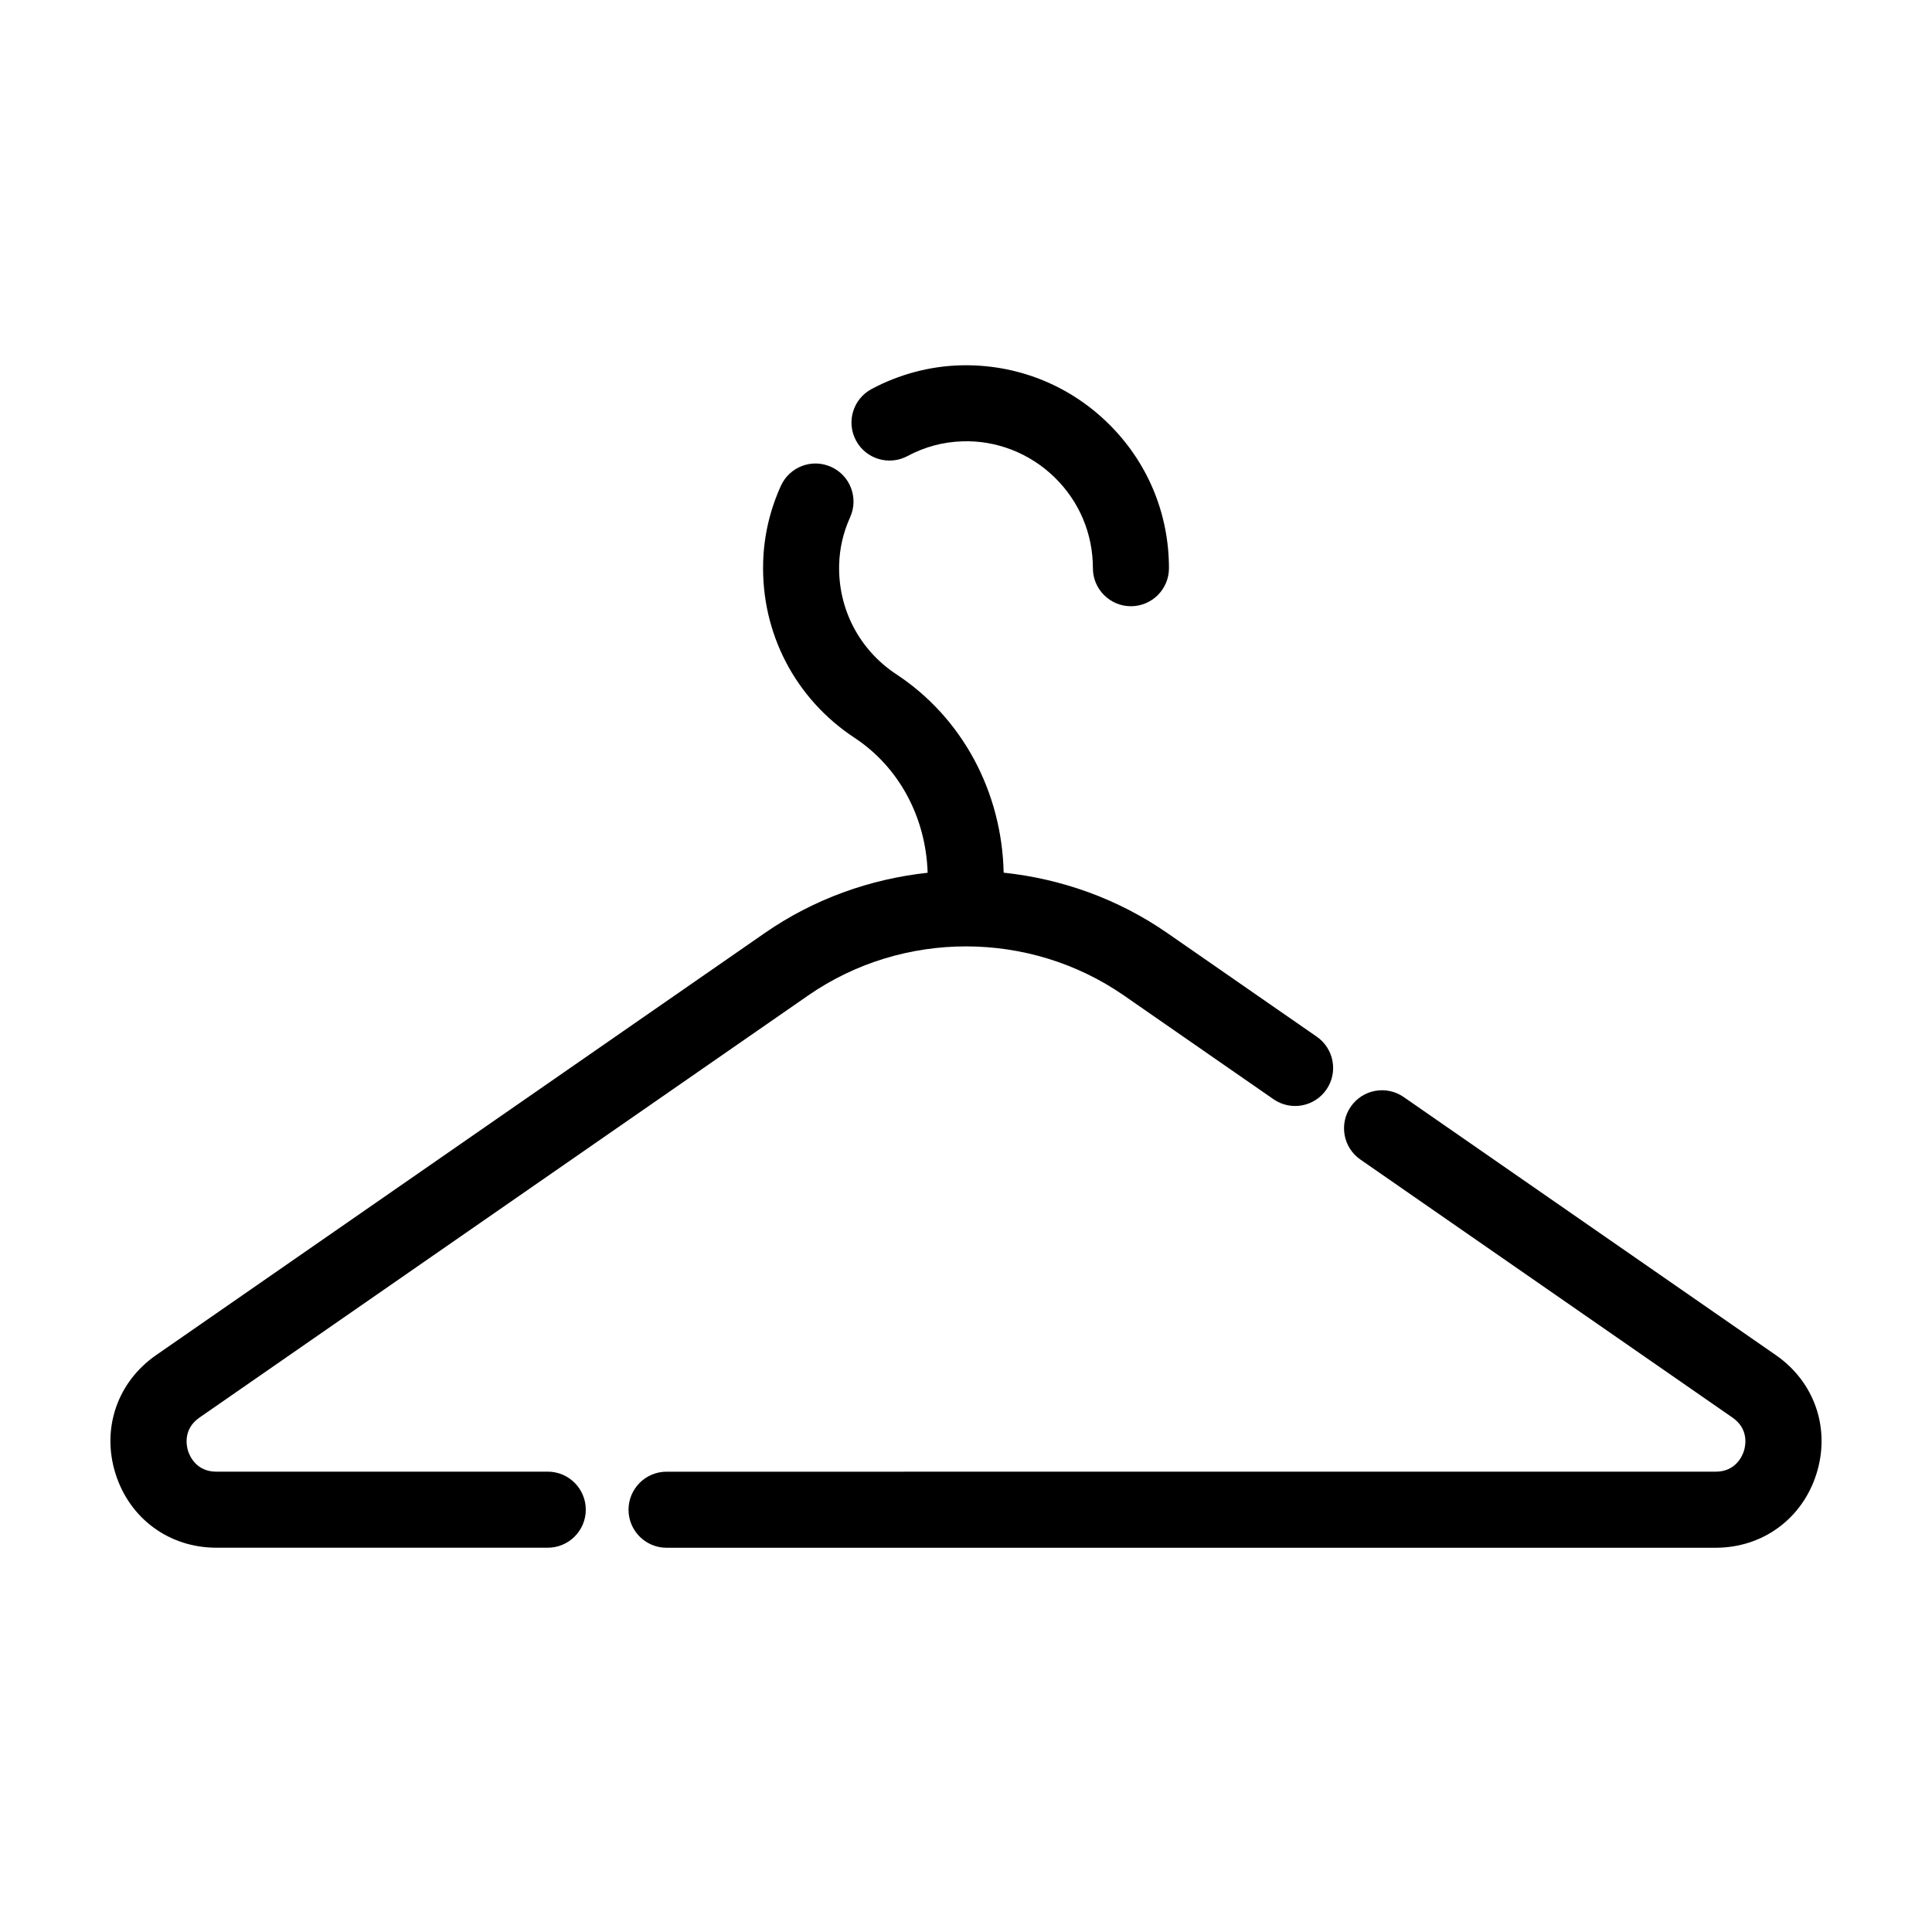 <?xml version="1.0" encoding="UTF-8"?>
<!-- Uploaded to: ICON Repo, www.svgrepo.com, Generator: ICON Repo Mixer Tools -->
<svg fill="#000000" width="800px" height="800px" version="1.1" viewBox="144 144 512 512" xmlns="http://www.w3.org/2000/svg">
 <g>
  <path d="m614.62 503.12-98.625-68.391c-4.57-3.176-10.848-2.039-14.02 2.539-3.168 4.57-2.035 10.848 2.539 14.02l98.621 68.391c4.41 3.059 3.43 7.516 3.027 8.816-0.402 1.293-2.144 5.516-7.508 5.516l-278.01 0.004c-5.562 0-10.078 4.516-10.078 10.078s4.516 10.078 10.078 10.078h278.01c12.508 0 23.004-7.715 26.742-19.648 3.731-11.949-0.492-24.273-10.777-31.402z"/>
  <path d="m201.34 554.16h87.82c5.562 0 10.078-4.516 10.078-10.078s-4.516-10.078-10.078-10.078l-87.82 0.004c-5.359 0-7.106-4.223-7.508-5.516-0.402-1.301-1.379-5.758 3.027-8.816l161.29-111.85c25.039-17.367 58.68-17.359 83.719 0l39.613 27.473c4.578 3.18 10.852 2.035 14.02-2.539 3.168-4.57 2.031-10.848-2.539-14.02l-39.613-27.473c-13.109-9.09-28.078-14.379-43.367-16-0.48-21.504-10.984-41.074-28.441-52.574-9.812-6.465-15.477-17.336-15.156-29.078 0.117-4.324 1.098-8.539 2.906-12.535 2.297-5.066 0.055-11.039-5.012-13.336-5.082-2.316-11.043-0.055-13.336 5.012-2.926 6.457-4.516 13.289-4.699 20.305-0.523 18.766 8.531 36.137 24.215 46.465 11.789 7.766 18.918 21.059 19.375 35.766-15.227 1.648-30.117 6.926-43.168 15.977l-161.29 111.85c-10.281 7.129-14.508 19.453-10.777 31.391 3.738 11.934 14.234 19.652 26.742 19.652z"/>
  <path d="m398.48 240.82c-8.113 0.223-16.242 2.394-23.504 6.277-4.914 2.625-6.758 8.73-4.133 13.637 2.625 4.914 8.734 6.746 13.637 4.133 4.578-2.449 9.477-3.762 14.555-3.906 8.957-0.328 17.84 3.117 24.41 9.512 6.57 6.387 10.184 14.949 10.184 24.105 0 5.562 4.516 10.078 10.078 10.078s10.078-4.516 10.078-10.078c0-14.645-5.777-28.34-16.281-38.551-10.508-10.211-24.441-15.605-39.023-15.207z"/>
 </g>
</svg>